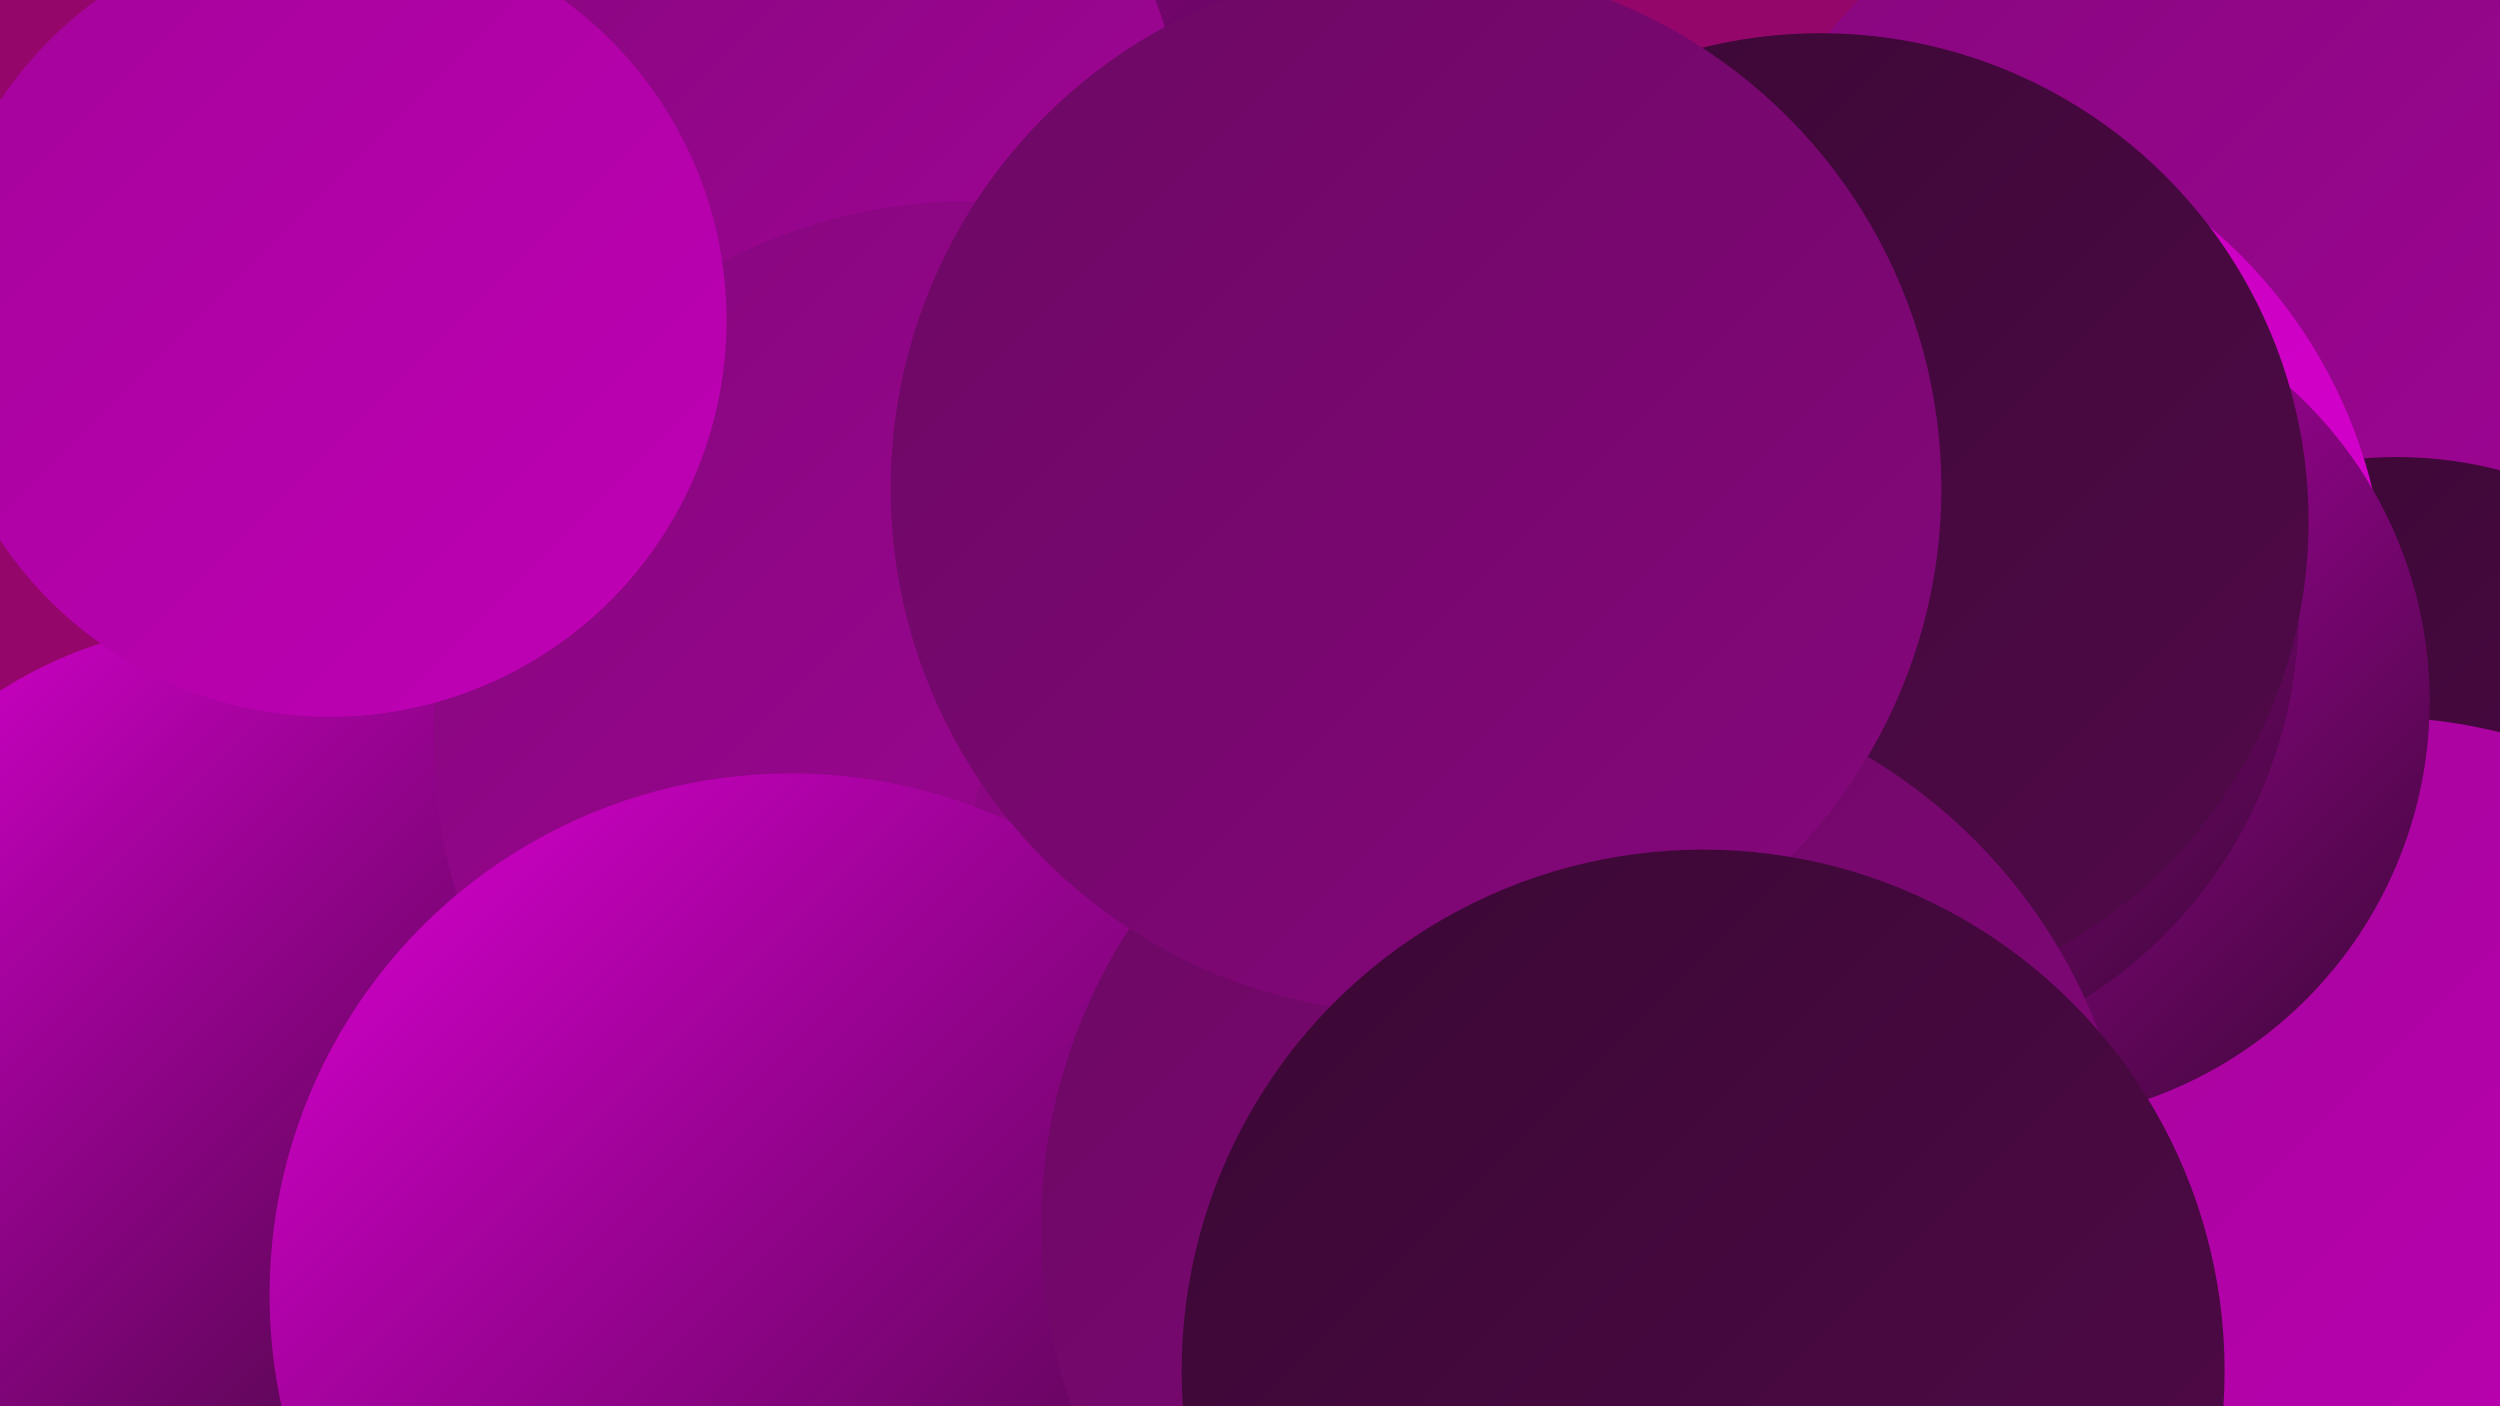 <?xml version="1.0" encoding="UTF-8"?><svg width="1280" height="720" xmlns="http://www.w3.org/2000/svg"><defs><linearGradient id="grad0" x1="0%" y1="0%" x2="100%" y2="100%"><stop offset="0%" style="stop-color:#390833;stop-opacity:1" /><stop offset="100%" style="stop-color:#52094a;stop-opacity:1" /></linearGradient><linearGradient id="grad1" x1="0%" y1="0%" x2="100%" y2="100%"><stop offset="0%" style="stop-color:#52094a;stop-opacity:1" /><stop offset="100%" style="stop-color:#6b0862;stop-opacity:1" /></linearGradient><linearGradient id="grad2" x1="0%" y1="0%" x2="100%" y2="100%"><stop offset="0%" style="stop-color:#6b0862;stop-opacity:1" /><stop offset="100%" style="stop-color:#86077d;stop-opacity:1" /></linearGradient><linearGradient id="grad3" x1="0%" y1="0%" x2="100%" y2="100%"><stop offset="0%" style="stop-color:#86077d;stop-opacity:1" /><stop offset="100%" style="stop-color:#a30499;stop-opacity:1" /></linearGradient><linearGradient id="grad4" x1="0%" y1="0%" x2="100%" y2="100%"><stop offset="0%" style="stop-color:#a30499;stop-opacity:1" /><stop offset="100%" style="stop-color:#c100b7;stop-opacity:1" /></linearGradient><linearGradient id="grad5" x1="0%" y1="0%" x2="100%" y2="100%"><stop offset="0%" style="stop-color:#c100b7;stop-opacity:1" /><stop offset="100%" style="stop-color:#da00d2;stop-opacity:1" /></linearGradient><linearGradient id="grad6" x1="0%" y1="0%" x2="100%" y2="100%"><stop offset="0%" style="stop-color:#da00d2;stop-opacity:1" /><stop offset="100%" style="stop-color:#390833;stop-opacity:1" /></linearGradient></defs><rect width="1280" height="720" fill="#95066b" /><circle cx="1139" cy="183" r="262" fill="url(#grad3)" /><circle cx="365" cy="583" r="183" fill="url(#grad4)" /><circle cx="1227" cy="445" r="211" fill="url(#grad0)" /><circle cx="967" cy="311" r="255" fill="url(#grad5)" /><circle cx="1215" cy="637" r="270" fill="url(#grad4)" /><circle cx="423" cy="13" r="275" fill="url(#grad6)" /><circle cx="411" cy="71" r="194" fill="url(#grad3)" /><circle cx="384" cy="510" r="273" fill="url(#grad4)" /><circle cx="1028" cy="359" r="216" fill="url(#grad6)" /><circle cx="118" cy="537" r="218" fill="url(#grad6)" /><circle cx="497" cy="378" r="275" fill="url(#grad3)" /><circle cx="736" cy="461" r="242" fill="url(#grad3)" /><circle cx="941" cy="312" r="236" fill="url(#grad6)" /><circle cx="932" cy="267" r="250" fill="url(#grad0)" /><circle cx="731" cy="676" r="250" fill="url(#grad2)" /><circle cx="169" cy="164" r="203" fill="url(#grad4)" /><circle cx="405" cy="663" r="267" fill="url(#grad6)" /><circle cx="813" cy="628" r="280" fill="url(#grad2)" /><circle cx="725" cy="250" r="269" fill="url(#grad2)" /><circle cx="872" cy="702" r="267" fill="url(#grad0)" /></svg>